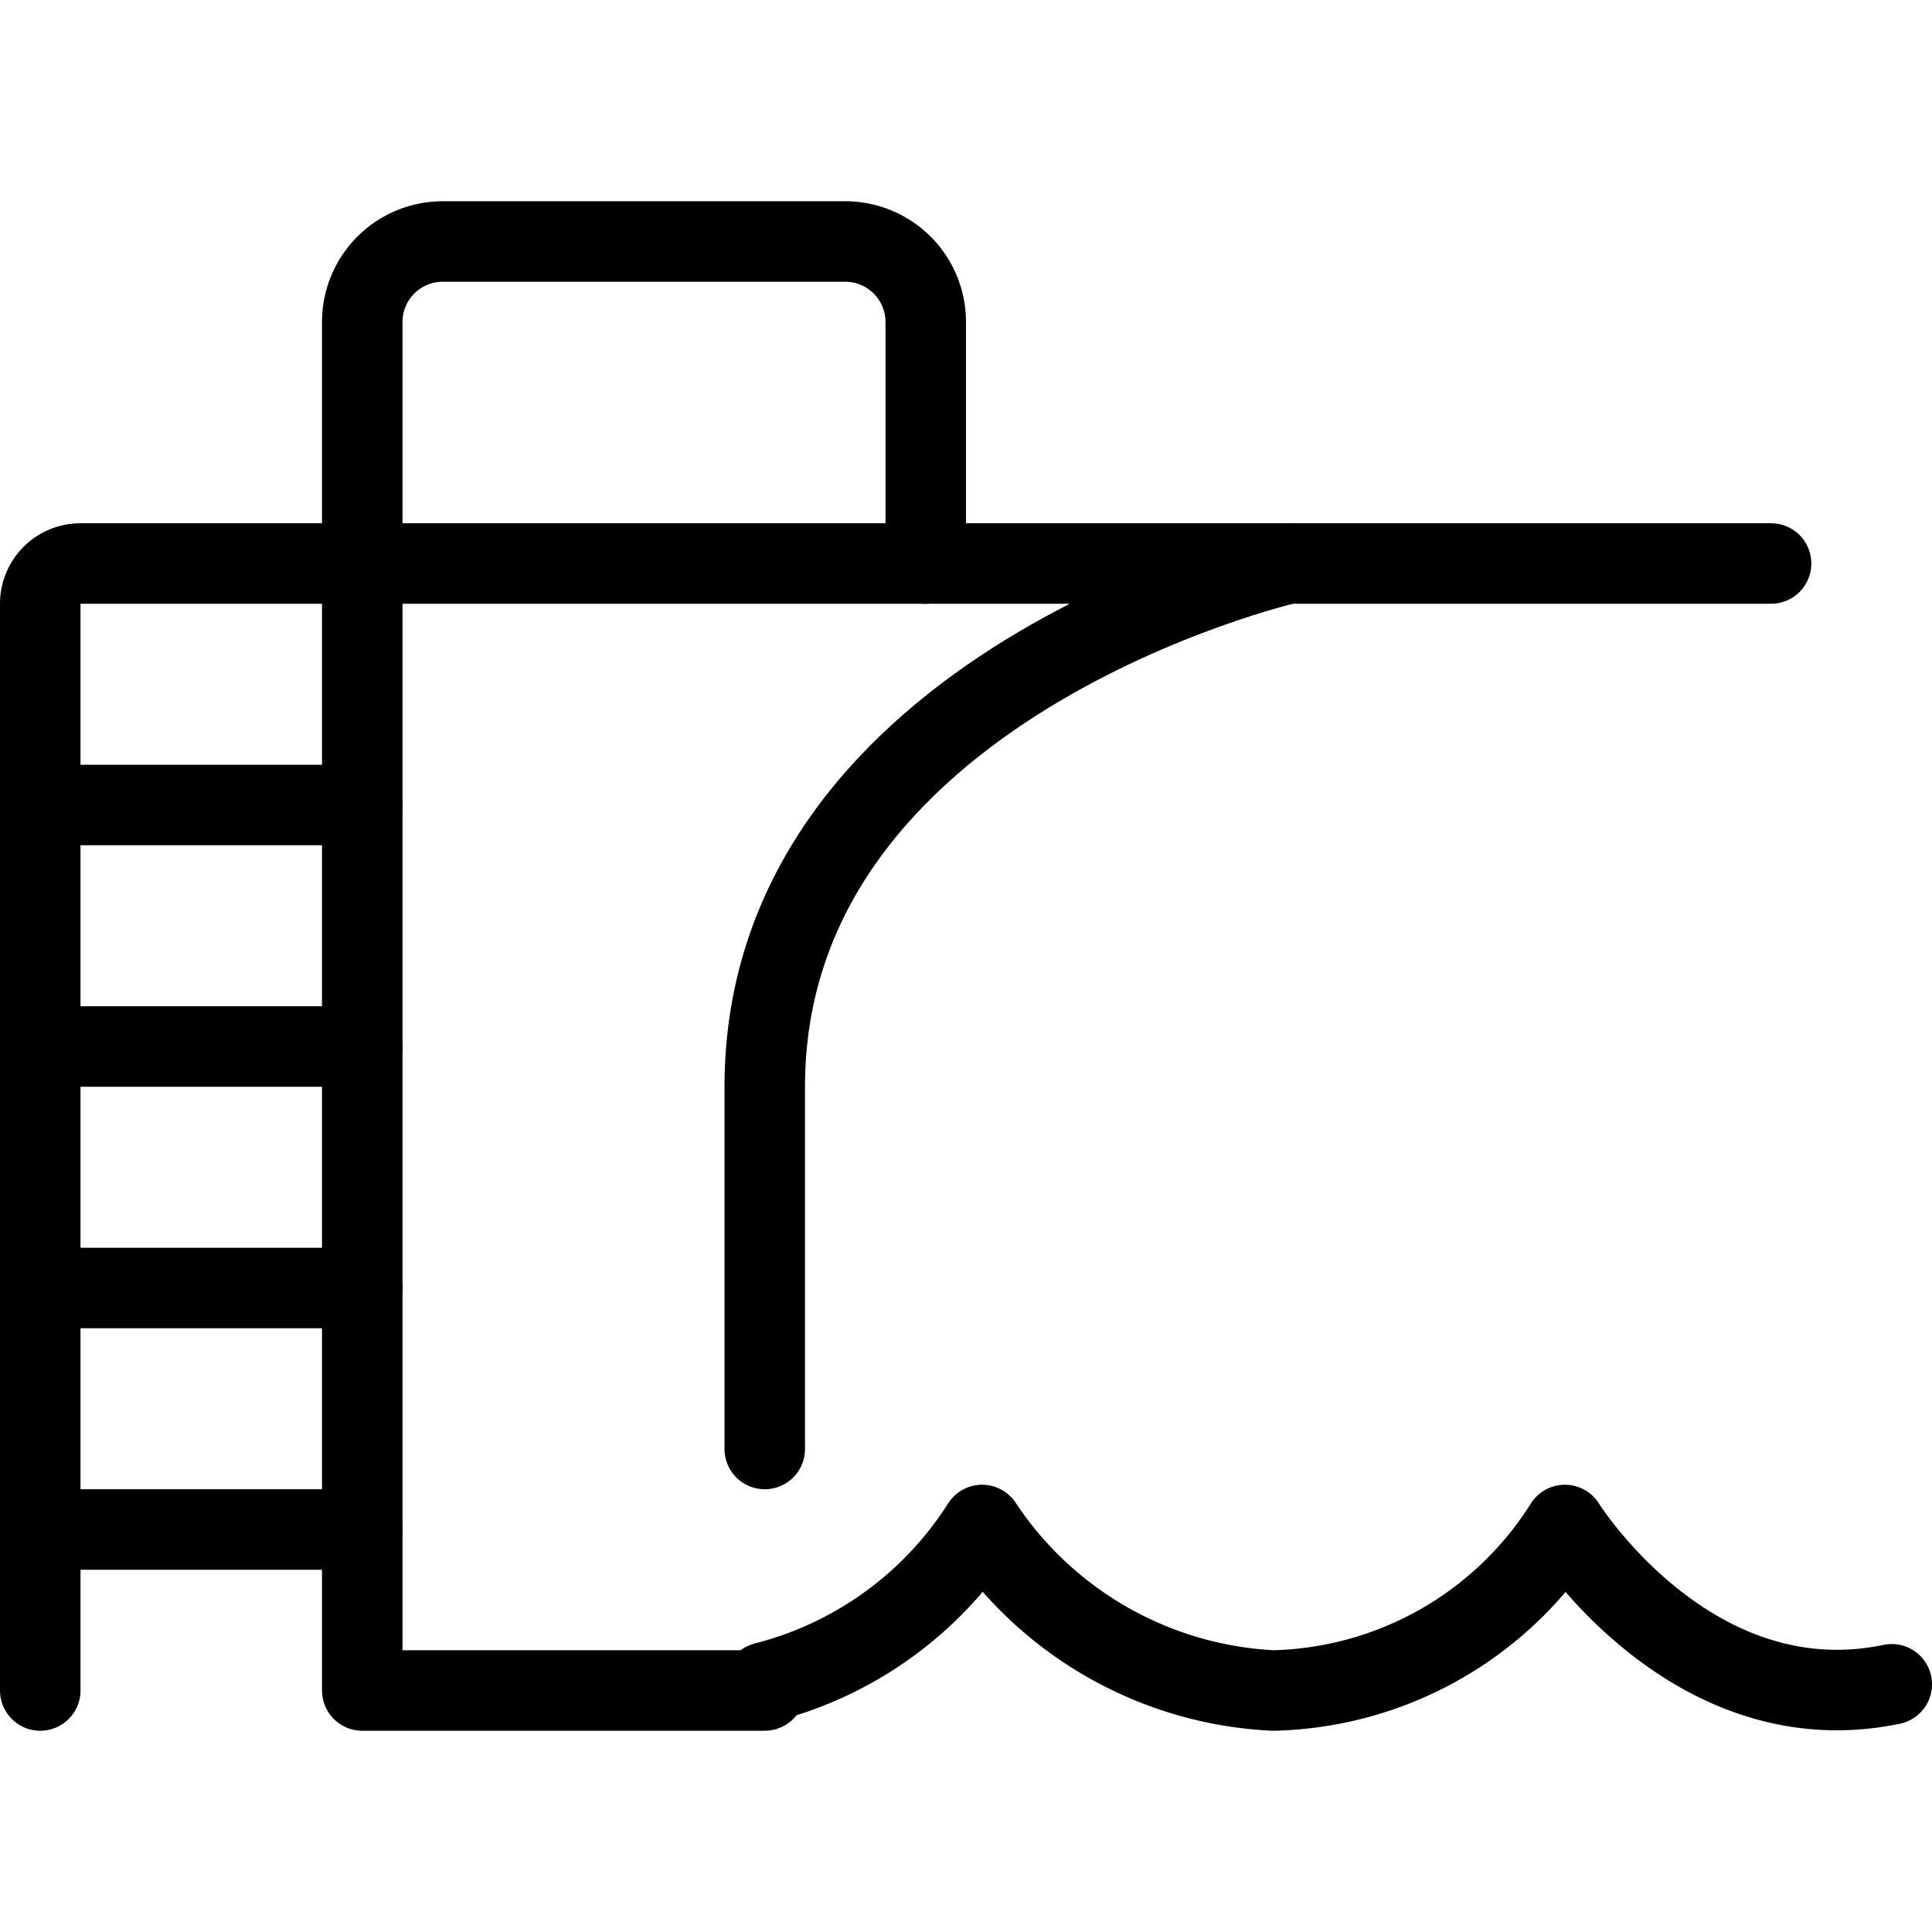<svg viewBox="0 0 24 24" xmlns="http://www.w3.org/2000/svg"><g transform="matrix(1,0,0,1,0,0)"><path d="M23.5,20.923c-2.5.521-4.06-1.979-4.06-1.979h0A4.4,4.4,0,0,1,15.814,21,4.607,4.607,0,0,1,12.2,18.944h0A4.517,4.517,0,0,1,9.5,20.9" fill="none" stroke="#000000" stroke-linecap="round" stroke-linejoin="round"></path><path d="M9.5,18V13.5C9.5,8.5,16,7,16,7H4.5V21h5" fill="none" stroke="#000000" stroke-linecap="round" stroke-linejoin="round"></path><path d="M16.001 7L22.001 7" fill="none" stroke="#000000" stroke-linecap="round" stroke-linejoin="round"></path><path d="M11.5,7V4a1,1,0,0,0-1-1h-5a1,1,0,0,0-1,1V7" fill="none" stroke="#000000" stroke-linecap="round" stroke-linejoin="round"></path><path d="M4.5,7H1a.5.5,0,0,0-.5.5V21" fill="none" stroke="#000000" stroke-linecap="round" stroke-linejoin="round"></path><path d="M0.501 10L4.501 10" fill="none" stroke="#000000" stroke-linecap="round" stroke-linejoin="round"></path><path d="M0.501 13L4.501 13" fill="none" stroke="#000000" stroke-linecap="round" stroke-linejoin="round"></path><path d="M0.501 16L4.501 16" fill="none" stroke="#000000" stroke-linecap="round" stroke-linejoin="round"></path><path d="M0.501 19L4.501 19" fill="none" stroke="#000000" stroke-linecap="round" stroke-linejoin="round"></path></g></svg>